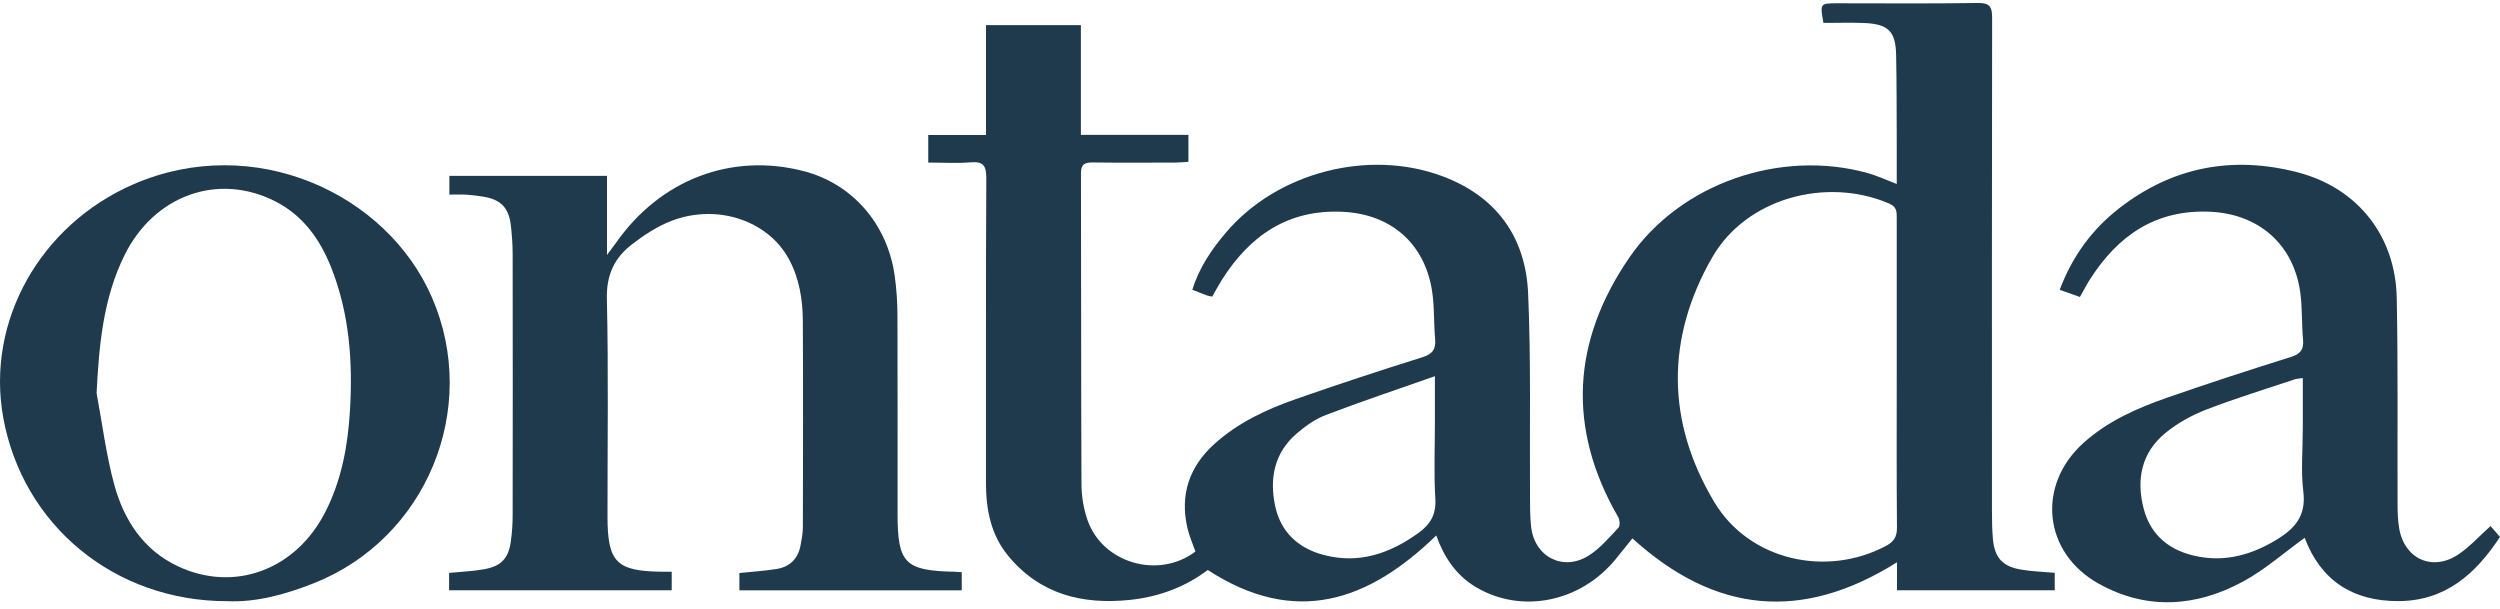 <svg width="160" height="39" viewBox="0 0 160 39" fill="none" xmlns="http://www.w3.org/2000/svg">
<path d="M59.408 10.406V8.641C60.057 8.641 60.662 8.641 61.267 8.641C61.873 8.641 62.425 8.641 63.104 8.641V1.609H69.176V8.63H76.059V10.358C75.77 10.374 75.489 10.405 75.208 10.405C73.451 10.409 71.695 10.421 69.938 10.398C69.415 10.392 69.179 10.508 69.181 11.101C69.2 17.729 69.184 24.357 69.214 30.983C69.217 31.74 69.344 32.532 69.588 33.249C70.535 36.038 74.135 37.093 76.507 35.298C76.337 34.809 76.12 34.322 76 33.813C75.499 31.676 76.107 29.87 77.725 28.41C79.233 27.049 81.044 26.203 82.931 25.543C85.613 24.604 88.314 23.715 91.025 22.866C91.695 22.657 91.907 22.343 91.848 21.686C91.754 20.629 91.811 19.551 91.634 18.51C91.124 15.522 88.976 13.706 85.952 13.556C82.432 13.382 79.982 15.079 78.182 17.939C77.973 18.273 77.787 18.623 77.583 18.981C77.455 18.954 77.35 18.946 77.254 18.911C76.957 18.802 76.663 18.682 76.31 18.545C76.746 17.123 77.552 15.95 78.479 14.862C81.743 11.035 87.574 9.513 92.306 11.275C95.764 12.562 97.642 15.162 97.8 18.775C97.99 23.105 97.89 27.448 97.92 31.786C97.925 32.425 97.92 33.067 97.989 33.699C98.2 35.637 100.031 36.592 101.678 35.557C102.403 35.1 102.984 34.404 103.583 33.771C103.695 33.653 103.669 33.276 103.567 33.099C100.266 27.391 100.614 21.798 104.3 16.454C107.571 11.713 113.972 9.537 119.517 11.072C120.123 11.24 120.699 11.511 121.391 11.775C121.391 10.794 121.394 9.895 121.391 8.996C121.381 7.159 121.391 5.323 121.351 3.488C121.317 1.993 120.833 1.531 119.29 1.472C118.422 1.439 117.55 1.466 116.7 1.466C116.473 0.228 116.484 0.212 117.556 0.21C120.563 0.21 123.572 0.238 126.579 0.191C127.346 0.18 127.498 0.439 127.496 1.143C127.477 11.657 127.482 22.17 127.485 32.684C127.485 33.295 127.491 33.91 127.549 34.519C127.661 35.686 128.153 36.242 129.31 36.448C130.01 36.573 130.729 36.589 131.503 36.66V37.778H121.407V35.985C115.347 39.794 109.783 39.278 104.474 34.456C104.139 34.873 103.77 35.34 103.392 35.8C101.14 38.539 97.391 39.297 94.491 37.595C93.218 36.847 92.434 35.701 91.92 34.27C87.585 38.475 82.904 40.124 77.295 36.478C75.901 37.544 74.18 38.205 72.295 38.396C69.272 38.705 66.576 38.039 64.544 35.598C63.414 34.241 63.101 32.613 63.102 30.895C63.107 24.401 63.09 17.906 63.123 11.412C63.128 10.612 62.938 10.318 62.111 10.389C61.242 10.462 60.363 10.405 59.411 10.405L59.408 10.406ZM121.391 23.869C121.391 20.57 121.391 17.27 121.391 13.971C121.391 13.568 121.408 13.241 120.903 13.025C116.888 11.302 111.765 12.679 109.588 16.461C106.61 21.632 106.638 27.003 109.718 32.139C111.944 35.854 116.861 36.97 120.691 34.945C121.197 34.677 121.41 34.364 121.405 33.771C121.376 30.472 121.391 27.172 121.391 23.873V23.869ZM91.834 24.076C89.392 24.936 87.103 25.701 84.851 26.561C84.172 26.819 83.538 27.273 82.981 27.752C81.571 28.967 81.243 30.58 81.598 32.326C81.941 34.022 83.055 35.076 84.706 35.514C86.963 36.113 88.941 35.432 90.776 34.113C91.544 33.56 91.923 32.928 91.861 31.919C91.762 30.275 91.834 28.621 91.834 26.971C91.834 26.072 91.834 25.171 91.834 24.076Z" fill="#1F3A4D"/>
<path d="M61.552 36.621V37.78H47.321V36.673C48.129 36.589 48.92 36.539 49.697 36.416C50.545 36.282 51.076 35.758 51.235 34.905C51.309 34.516 51.382 34.117 51.384 33.722C51.394 29.33 51.405 24.938 51.381 20.546C51.373 19.155 51.154 17.788 50.467 16.542C49.129 14.116 45.914 13.027 43.006 14.123C42.081 14.471 41.211 15.046 40.423 15.656C39.329 16.502 38.807 17.591 38.84 19.099C38.946 23.755 38.877 28.415 38.88 33.072C38.884 35.991 39.452 36.56 42.381 36.59C42.565 36.592 42.748 36.59 42.99 36.59V37.775H28.742V36.665C29.514 36.589 30.256 36.562 30.98 36.432C32.083 36.236 32.548 35.731 32.697 34.636C32.772 34.083 32.808 33.522 32.81 32.965C32.818 27.402 32.819 21.838 32.81 16.276C32.81 15.665 32.764 15.052 32.697 14.444C32.567 13.281 32.038 12.751 30.874 12.577C30.532 12.526 30.189 12.479 29.844 12.459C29.502 12.438 29.161 12.454 28.76 12.454V11.254H38.847V16.316C39.136 15.929 39.288 15.734 39.43 15.533C42.265 11.489 46.821 9.752 51.445 10.954C54.546 11.761 56.796 14.33 57.26 17.647C57.378 18.488 57.434 19.342 57.437 20.19C57.454 24.422 57.443 28.654 57.445 32.887C57.445 36.049 57.913 36.523 61.083 36.592C61.212 36.595 61.342 36.608 61.552 36.622V36.621Z" fill="#1F3A4D"/>
<path d="M14.534 38.476C7.336 38.476 1.475 33.632 0.213 26.759C-0.924 20.564 2.586 14.375 8.554 11.788C16.209 8.47 24.736 12.321 27.651 19.049C30.733 26.163 27.285 34.496 20.053 37.339C18.231 38.056 16.372 38.561 14.532 38.475L14.534 38.476ZM6.183 25.165C6.547 27.115 6.79 29.098 7.309 31.005C7.925 33.276 9.177 35.21 11.396 36.247C15.005 37.935 18.924 36.467 20.81 32.788C21.86 30.742 22.265 28.526 22.399 26.257C22.583 23.154 22.364 20.092 21.214 17.165C20.507 15.363 19.43 13.825 17.667 12.912C13.999 11.01 9.862 12.477 7.959 16.352C6.598 19.12 6.338 22.1 6.181 25.165H6.183Z" fill="#1F3A4D"/>
<path d="M147.502 34.418C146.185 35.367 144.96 36.456 143.557 37.218C140.55 38.848 137.401 39.065 134.334 37.366C130.762 35.387 130.318 31.055 133.359 28.331C134.911 26.94 136.794 26.113 138.733 25.438C141.341 24.529 143.97 23.676 146.605 22.85C147.229 22.655 147.454 22.374 147.394 21.731C147.298 20.701 147.358 19.651 147.205 18.632C146.752 15.604 144.535 13.696 141.461 13.552C137.974 13.389 135.542 15.071 133.748 17.896C133.536 18.232 133.354 18.586 133.114 19.006C132.707 18.861 132.298 18.717 131.821 18.548C132.627 16.4 133.892 14.684 135.615 13.34C139.033 10.673 142.893 9.946 147.058 11.032C150.878 12.027 153.311 15.085 153.391 19.057C153.48 23.5 153.427 27.947 153.445 32.391C153.447 32.869 153.47 33.351 153.549 33.821C153.878 35.766 155.671 36.588 157.319 35.494C158.059 35.004 158.669 34.316 159.394 33.667C159.568 33.867 159.769 34.097 159.999 34.362C158.439 36.74 156.5 38.459 153.498 38.471C150.54 38.483 148.5 37.104 147.502 34.421V34.418ZM147.381 24.193C147.156 24.23 146.996 24.233 146.851 24.281C144.964 24.914 143.058 25.495 141.203 26.212C140.279 26.57 139.364 27.076 138.597 27.702C137.059 28.956 136.708 30.671 137.19 32.537C137.65 34.322 138.932 35.285 140.683 35.62C142.494 35.967 144.147 35.482 145.701 34.541C146.863 33.838 147.604 33.011 147.414 31.479C147.248 30.144 147.379 28.772 147.379 27.416C147.379 26.358 147.379 25.297 147.379 24.193H147.381Z" fill="#1F3A4D"/>
</svg>
